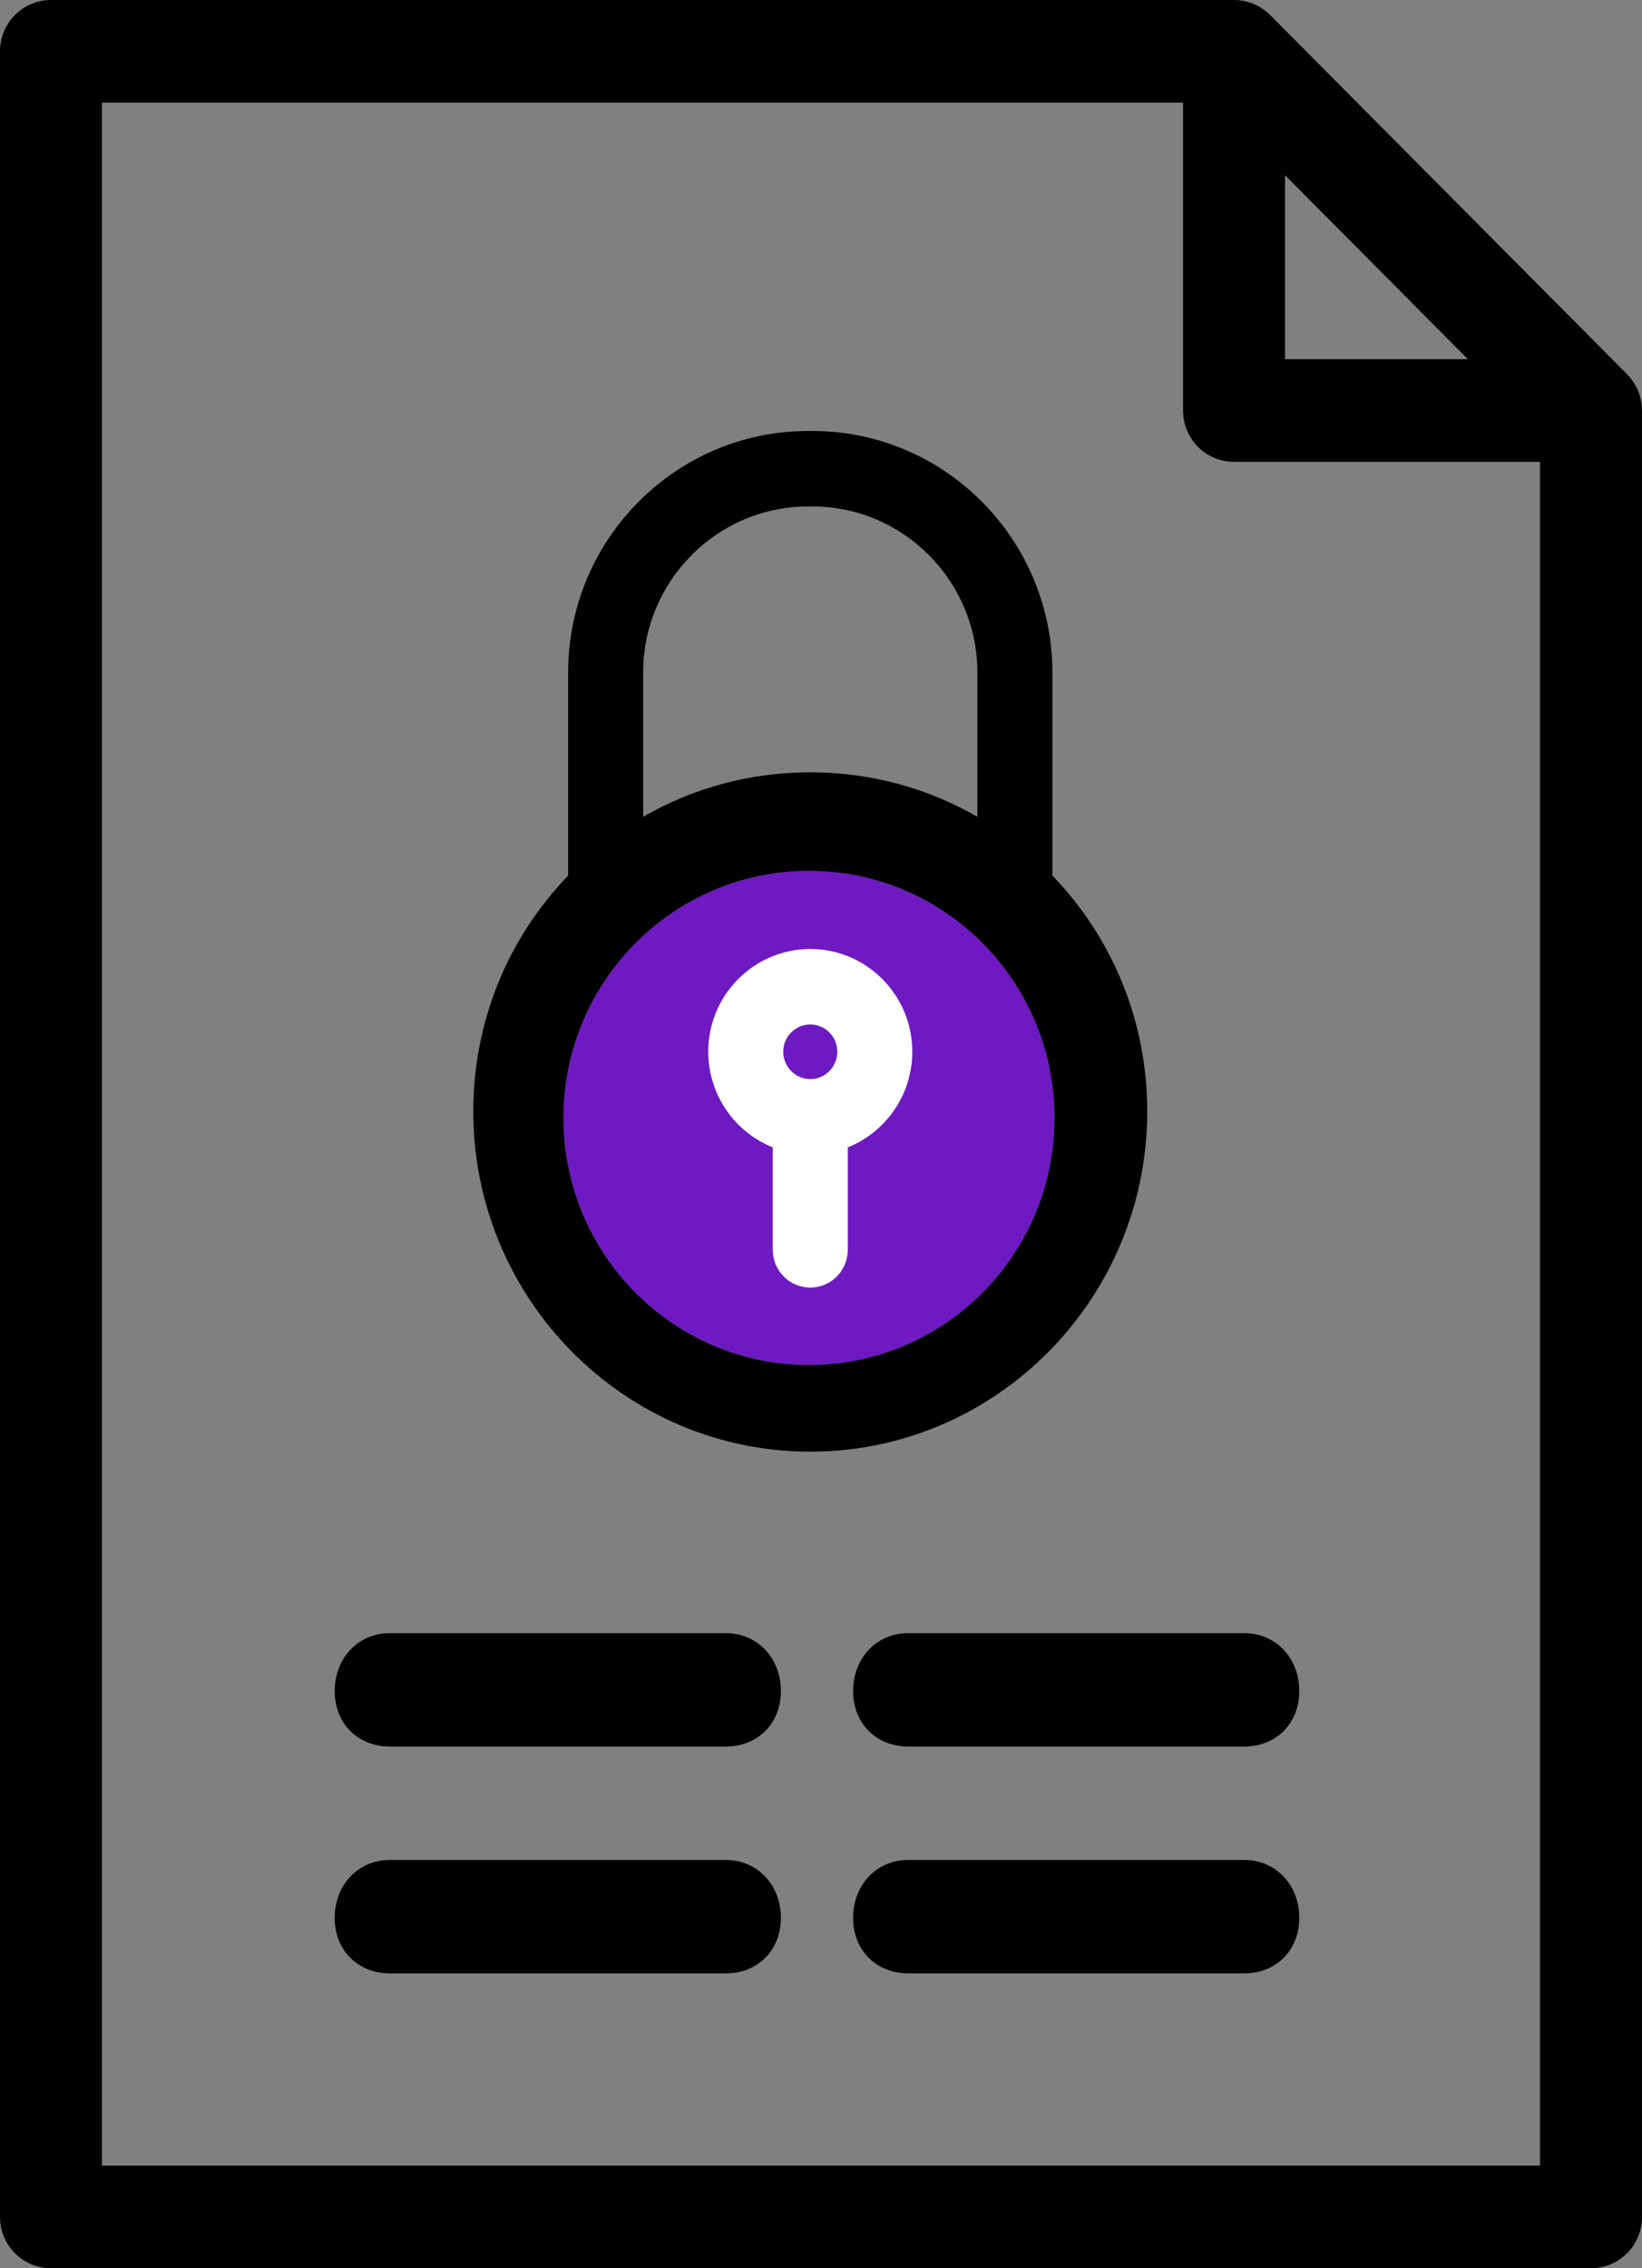 <?xml version="1.0" encoding="UTF-8"?>
<svg width="42px" height="58px" viewBox="0 0 42 58" version="1.1" xmlns="http://www.w3.org/2000/svg" xmlns:xlink="http://www.w3.org/1999/xlink">
    <rect x="0" y="0" width="42" height="58" fill="#808080" stroke="none"/>
    <title>BB43656E-6934-4151-9B99-0F009BC60F75</title>
    <g id="Page-1" stroke="none" stroke-width="1" fill="none" fill-rule="evenodd">
        <g id="Developer-Blockchain-" transform="translate(-131, -10152)">
            <g id="Group-6-Copy-3" transform="translate(100, 10109)">
                <g id="noun-nda-non-disclosure-agreement-3302715" transform="translate(31, 43)">
                    <ellipse id="Oval" fill="#6E19C2" cx="20.693" cy="28.586" rx="6.28" ry="6.318"></ellipse>
                    <path d="M41.994,10.367 C41.998,10.41 42,10.454 42,10.498 L42,56.688 C42,57.413 41.416,58 40.696,58 L1.304,58 C0.584,58 0,57.413 0,56.688 L0,1.312 C0,0.587 0.584,0 1.304,0 L31.566,0 C31.609,0 31.653,0.002 31.696,0.006 C31.728,0.01 31.759,0.015 31.79,0.021 C31.801,0.022 31.812,0.023 31.823,0.025 C31.86,0.033 31.897,0.043 31.933,0.053 C31.937,0.055 31.942,0.055 31.946,0.057 C31.983,0.068 32.019,0.081 32.054,0.095 C32.058,0.098 32.062,0.098 32.066,0.1 C32.099,0.114 32.131,0.13 32.163,0.146 C32.169,0.149 32.176,0.152 32.182,0.155 C32.21,0.171 32.238,0.188 32.265,0.205 C32.273,0.211 32.283,0.216 32.291,0.222 C32.316,0.238 32.339,0.256 32.362,0.274 C32.372,0.282 32.384,0.29 32.394,0.299 C32.418,0.318 32.44,0.339 32.463,0.361 C32.471,0.369 32.48,0.376 32.488,0.384 L41.619,9.57 C41.627,9.578 41.634,9.587 41.642,9.595 C41.663,9.618 41.684,9.641 41.704,9.665 C41.713,9.675 41.72,9.686 41.728,9.697 C41.746,9.72 41.764,9.744 41.78,9.768 C41.786,9.777 41.791,9.786 41.797,9.795 C41.814,9.822 41.831,9.85 41.846,9.879 C41.85,9.885 41.852,9.891 41.855,9.897 C41.872,9.929 41.887,9.962 41.901,9.995 C41.903,9.999 41.904,10.003 41.906,10.007 C41.92,10.043 41.933,10.079 41.945,10.115 C41.946,10.12 41.947,10.124 41.948,10.129 C41.958,10.165 41.968,10.202 41.975,10.24 C41.977,10.25 41.979,10.262 41.98,10.273 C41.986,10.304 41.991,10.335 41.994,10.367 L41.994,10.367 Z M32.869,4.48 L32.869,9.185 L37.547,9.185 L32.869,4.48 Z M2.608,55.376 L39.391,55.376 L39.391,11.81 L31.565,11.81 C30.845,11.81 30.261,11.223 30.261,10.498 L30.261,2.624 L2.608,2.624 L2.608,55.376 Z M9.973,44.66 C9.149,44.66 8.561,44.068 8.561,43.239 C8.561,42.411 9.149,41.76 9.973,41.76 L18.562,41.76 C19.386,41.76 19.974,42.411 19.974,43.239 C19.974,44.068 19.386,44.66 18.562,44.66 L9.973,44.66 Z M9.973,50.46 C9.149,50.46 8.561,49.868 8.561,49.039 C8.561,48.211 9.149,47.56 9.973,47.56 L18.562,47.56 C19.386,47.56 19.974,48.211 19.974,49.039 C19.974,49.868 19.386,50.46 18.562,50.46 L9.973,50.46 Z M23.233,44.66 C22.409,44.66 21.821,44.068 21.821,43.239 C21.821,42.411 22.409,41.76 23.233,41.76 L31.822,41.76 C32.646,41.76 33.234,42.411 33.234,43.239 C33.234,44.068 32.646,44.66 31.822,44.66 L23.233,44.66 Z M23.233,50.46 C22.409,50.46 21.821,49.868 21.821,49.039 C21.821,48.211 22.409,47.56 23.233,47.56 L31.822,47.56 C32.646,47.56 33.234,48.211 33.234,49.039 C33.234,49.868 32.646,50.46 31.822,50.46 L23.233,50.46 Z M20.778,11.02 C24.164,11.02 26.919,13.791 26.919,17.198 L26.919,22.389 C28.484,24.015 29.345,26.15 29.345,28.419 C29.345,33.217 25.478,37.12 20.725,37.12 C15.973,37.12 12.106,33.217 12.106,28.419 C12.106,26.15 12.967,24.015 14.532,22.389 L14.532,17.198 C14.532,13.791 17.287,11.02 20.673,11.02 L20.778,11.02 Z M20.693,34.904 C24.162,34.904 26.973,32.075 26.973,28.586 C26.973,25.097 24.162,22.268 20.693,22.268 C17.225,22.268 14.413,25.097 14.413,28.586 C14.413,32.075 17.225,34.904 20.693,34.904 Z M16.451,17.198 L16.451,20.885 C17.738,20.143 19.202,19.748 20.726,19.748 C22.249,19.748 23.712,20.143 25,20.885 L25,17.198 C25,14.856 23.106,12.95 20.778,12.95 L20.673,12.95 C18.345,12.95 16.451,14.855 16.451,17.198 L16.451,17.198 Z" id="Shape" fill="#000000" fill-rule="nonzero"></path>
                    <path d="M20.726,24.266 L20.89,24.271 C22.253,24.357 23.335,25.499 23.335,26.891 C23.335,28.001 22.651,28.953 21.685,29.339 L21.685,29.339 L21.685,31.959 C21.685,32.492 21.255,32.924 20.726,32.924 C20.195,32.924 19.766,32.492 19.766,31.959 L19.766,31.959 L19.766,29.339 C18.8,28.953 18.116,28.001 18.116,26.891 C18.116,25.443 19.286,24.266 20.726,24.266 L20.726,24.266 Z M20.726,26.196 C20.344,26.196 20.034,26.508 20.034,26.891 C20.034,27.278 20.344,27.593 20.726,27.593 C21.107,27.593 21.417,27.278 21.417,26.891 C21.417,26.508 21.107,26.196 20.726,26.196 Z" id="Combined-Shape" fill="#FFFFFF" fill-rule="nonzero"></path>
                </g>
            </g>
        </g>
    </g>
</svg>